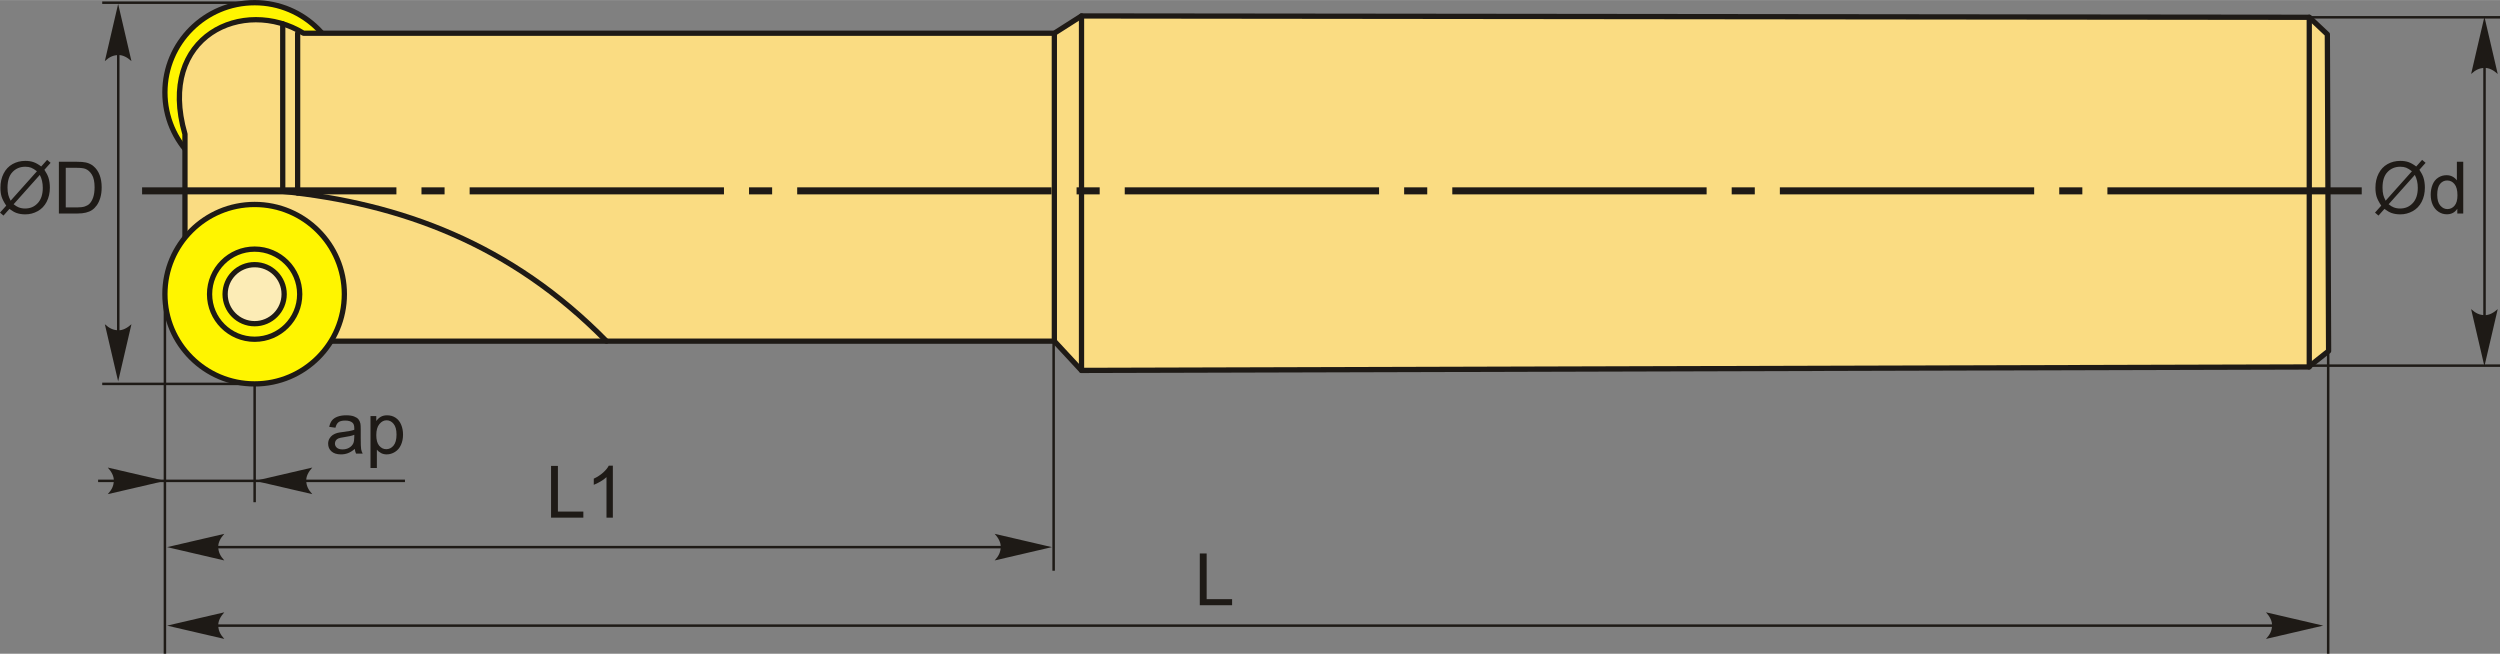 <?xml version="1.0" encoding="UTF-8"?>
<!DOCTYPE svg PUBLIC "-//W3C//DTD SVG 1.1//EN" "http://www.w3.org/Graphics/SVG/1.1/DTD/svg11.dtd">
<!-- Creator: CorelDRAW 2018 (64-Bit) -->
<svg xmlns="http://www.w3.org/2000/svg" xml:space="preserve" width="2367px" height="619px" version="1.1" style="shape-rendering:geometricPrecision; text-rendering:geometricPrecision; image-rendering:optimizeQuality; fill-rule:evenodd; clip-rule:evenodd"
viewBox="0 0 2362.6 617.74"
 xmlns:xlink="http://www.w3.org/1999/xlink">
 <rect x="0" y="0" width="2362.6" height="617.74" fill="#808080" stroke="none"/>
 <defs>
  <style type="text/css">
   <![CDATA[
    .str3 {stroke:#1E1A16;stroke-width:2.36;stroke-miterlimit:22.926}
    .str2 {stroke:#1E1A16;stroke-width:4.99;stroke-linejoin:round;stroke-miterlimit:22.926}
    .str0 {stroke:#1E1A16;stroke-width:4.99;stroke-linecap:round;stroke-linejoin:round;stroke-miterlimit:22.926}
    .str1 {stroke:#1E1A16;stroke-width:4.99;stroke-linecap:round;stroke-linejoin:round;stroke-miterlimit:22.926}
    .fil2 {fill:none}
    .fil4 {fill:#1E1A16}
    .fil0 {fill:#FFF500}
    .fil3 {fill:#FCECB6}
    .fil1 {fill:#FADC82}
    .fil6 {fill:#1E1A16;fill-rule:nonzero}
    .fil5 {fill:#1E1A16;fill-rule:nonzero}
   ]]>
  </style>
 </defs>
 <g id="Layer_x0020_1">
  <g id="_2695463611056">
   <g>
    <g>
     <path class="fil0 str0" d="M325.43 87.28c0,46.83 -37.96,84.79 -84.79,84.79 -46.82,0 -84.79,-37.96 -84.79,-84.79 0,-46.82 37.97,-84.78 84.79,-84.78 46.83,0 84.79,37.96 84.79,84.78z"/>
     <path class="fil1 str1" d="M996.4 31.37l-709.54 0c-56.3,-34.53 -139.12,1.92 -112.06,95.36l0 170.06 119.93 25.56 701.67 0 25.61 27.65 1159.61 -3.26 18.99 -15.09 -1.17 -299.26 -17.09 -16.09 -1160.28 -1.28 -25.67 16.35z"/>
     <path class="fil2 str0" d="M267.19 22.44l0 158.35c111.27,11.44 215.65,49.37 305.93,141.56"/>
     <line class="fil2 str0" x1="281.28" y1="182.39" x2="281.28" y2= "31.37" />
     <path class="fil0 str0" d="M325.43 277.95c0,46.83 -37.96,84.79 -84.79,84.79 -46.82,0 -84.79,-37.96 -84.79,-84.79 0,-46.82 37.97,-84.78 84.79,-84.78 46.83,0 84.79,37.96 84.79,84.78z"/>
     <path class="fil0 str0" d="M283.24 277.95c0,23.53 -19.07,42.6 -42.6,42.6 -23.52,0 -42.59,-19.07 -42.59,-42.6 0,-23.52 19.07,-42.59 42.59,-42.59 23.53,0 42.6,19.07 42.6,42.59z"/>
     <path class="fil3 str0" d="M268.54 277.95c0,15.41 -12.49,27.91 -27.9,27.91 -15.4,0 -27.9,-12.5 -27.9,-27.91 0,-15.4 12.5,-27.89 27.9,-27.89 15.41,0 27.9,12.49 27.9,27.89z"/>
     <line class="fil2 str2" x1="267.19" y1="180.79" x2="174.8" y2= "180.79" />
    </g>
    <line class="fil2 str0" x1="2182.35" y1="16.3" x2="2182.35" y2= "346.74" />
    <line class="fil2 str0" x1="1022.07" y1="15.02" x2="1022.07" y2= "350" />
    <line class="fil2 str0" x1="996.4" y1="322.35" x2="996.4" y2= "31.41" />
   </g>
   <path id="ось.cdr" class="fil4" d="M420.14 176.99l-21.83 0 0 6.65 21.83 0 0 -6.65zm-285.86 0l240.35 0 0 6.65 -240.35 0 0 -6.65zm595.42 0l-21.84 0 0 6.65 21.84 0 0 -6.65zm-285.87 0l240.35 0 0 6.65 -240.35 0 0 -6.65zm595.42 0l-21.84 0 0 6.65 21.84 0 0 -6.65zm-285.87 0l240.35 0 0 6.65 -240.35 0 0 -6.65zm595.42 0l-21.83 0 0 6.65 21.83 0 0 -6.65zm-285.87 0l240.35 0 0 6.65 -240.35 0 0 -6.65zm595.42 0l-21.83 0 0 6.65 21.83 0 0 -6.65zm-285.87 0l240.35 0 0 6.65 -240.35 0 0 -6.65zm595.42 0l-21.83 0 0 6.65 21.83 0 0 -6.65zm-285.86 0l240.34 0 0 6.65 -240.34 0 0 -6.65zm309.55 0l240.35 0 0 6.65 -240.35 0 0 -6.65z"/>
   <line class="fil2 str3" x1="240.64" y1="2.5" x2="96.6" y2= "2.5" />
   <line class="fil2 str3" x1="240.64" y1="362.74" x2="96.6" y2= "362.74" />
   <line class="fil2 str3" x1="111.75" y1="14.9" x2="111.75" y2= "352.37" />
   <path id="стрелка.cdr" class="fil5" d="M111.65 3.63l12.57 54.07c-3.88,-3.53 -8.19,-5.9 -12.56,-5.72 -4.64,0.19 -8.14,1.67 -12.59,5.72l12.58 -54.07z"/>
   <path id="стрелка.cdr_0" class="fil5" d="M111.65 360.42l12.57 -54.07c-3.88,3.54 -8.19,5.9 -12.56,5.73 -4.64,-0.2 -8.14,-1.68 -12.59,-5.73l12.58 54.07z"/>
   <path class="fil6" d="M38.94 157.28l5.59 -6.25 3.29 2.8 -5.86 6.57c1.9,2.85 3.17,5.33 3.85,7.47 0.87,2.8 1.32,5.94 1.32,9.4 0,5.01 -1.02,9.47 -3.03,13.39 -2.03,3.91 -4.86,6.86 -8.52,8.86 -3.65,2.01 -7.53,3.01 -11.64,3.01 -3.06,0 -5.84,-0.43 -8.32,-1.3 -1.91,-0.67 -4.15,-1.96 -6.71,-3.85l-5.62 6.31 -3.29 -2.81 5.89 -6.59c-2.19,-3.31 -3.65,-6.14 -4.38,-8.48 -0.74,-2.35 -1.1,-5.17 -1.1,-8.46 0,-5.02 1,-9.49 3,-13.41 2.01,-3.93 4.81,-6.9 8.43,-8.92 3.61,-2.02 7.62,-3.03 12.05,-3.03 2.99,0 5.59,0.4 7.82,1.18 2.25,0.79 4.65,2.15 7.23,4.11zm-4.04 4.52c-2.1,-1.65 -3.93,-2.78 -5.5,-3.38 -1.56,-0.6 -3.39,-0.9 -5.5,-0.9 -4.86,0 -8.87,1.65 -12.04,4.95 -3.17,3.3 -4.76,8.23 -4.76,14.79 0,2.57 0.24,4.87 0.73,6.86 0.35,1.49 1.09,3.33 2.22,5.5l24.85 -27.82zm2.73 3.44l-24.76 27.72c1.72,1.4 3.3,2.38 4.74,2.93 1.89,0.74 3.93,1.11 6.12,1.11 4.84,0 8.83,-1.71 11.98,-5.14 3.15,-3.42 4.72,-8.23 4.72,-14.4 0,-4.63 -0.93,-8.69 -2.8,-12.22z"/>
   <path id="1" class="fil6" d="M55.65 201.71l0 -48.9 16.85 0c3.8,0 6.7,0.23 8.71,0.69 2.8,0.65 5.19,1.82 7.17,3.51 2.58,2.18 4.51,4.96 5.78,8.35 1.29,3.4 1.93,7.28 1.93,11.64 0,3.71 -0.44,7 -1.3,9.87 -0.87,2.86 -1.98,5.24 -3.34,7.12 -1.36,1.88 -2.84,3.36 -4.46,4.43 -1.6,1.08 -3.55,1.9 -5.83,2.46 -2.29,0.56 -4.9,0.83 -7.86,0.83l-17.65 0zm6.49 -5.74l10.43 0c3.22,0 5.75,-0.29 7.58,-0.9 1.83,-0.6 3.29,-1.44 4.38,-2.53 1.53,-1.54 2.72,-3.61 3.58,-6.21 0.85,-2.59 1.28,-5.74 1.28,-9.44 0,-5.12 -0.84,-9.06 -2.51,-11.81 -1.68,-2.76 -3.72,-4.6 -6.12,-5.53 -1.73,-0.68 -4.52,-1.01 -8.36,-1.01l-10.26 0 0 37.43z"/>
   <line class="fil2 str3" x1="2347.97" y1="29.57" x2="2347.97" y2= "337.69" />
   <path id="стрелка.cdr_1" class="fil5" d="M2347.87 15.78l12.58 54.07c-3.89,-3.54 -8.2,-5.9 -12.56,-5.73 -4.65,0.2 -8.15,1.68 -12.59,5.73l12.57 -54.07z"/>
   <path id="стрелка.cdr_2" class="fil5" d="M2347.87 346.13l12.58 -54.07c-3.89,3.53 -8.2,5.9 -12.56,5.72 -4.65,-0.19 -8.15,-1.67 -12.59,-5.72l12.57 54.07z"/>
   <path class="fil6" d="M2283.42 157.28l5.58 -6.25 3.29 2.8 -5.86 6.57c1.9,2.85 3.18,5.33 3.85,7.47 0.88,2.8 1.32,5.94 1.32,9.4 0,5.01 -1.01,9.47 -3.03,13.39 -2.02,3.91 -4.86,6.86 -8.51,8.86 -3.66,2.01 -7.54,3.01 -11.65,3.01 -3.06,0 -5.84,-0.43 -8.32,-1.3 -1.91,-0.67 -4.14,-1.96 -6.7,-3.85l-5.63 6.31 -3.29 -2.81 5.89 -6.59c-2.19,-3.31 -3.64,-6.14 -4.37,-8.48 -0.74,-2.35 -1.11,-5.17 -1.11,-8.46 0,-5.02 1,-9.49 3.01,-13.41 2,-3.93 4.8,-6.9 8.42,-8.92 3.61,-2.02 7.63,-3.03 12.06,-3.03 2.98,0 5.59,0.4 7.82,1.18 2.24,0.79 4.64,2.15 7.23,4.11zm-4.05 4.52c-2.1,-1.65 -3.92,-2.78 -5.49,-3.38 -1.56,-0.6 -3.4,-0.9 -5.5,-0.9 -4.86,0 -8.88,1.65 -12.05,4.95 -3.17,3.3 -4.75,8.23 -4.75,14.79 0,2.57 0.24,4.87 0.72,6.86 0.36,1.49 1.1,3.33 2.23,5.5l24.84 -27.82zm2.74 3.44l-24.76 27.72c1.72,1.4 3.3,2.38 4.73,2.93 1.89,0.74 3.93,1.11 6.13,1.11 4.84,0 8.82,-1.71 11.97,-5.14 3.16,-3.42 4.73,-8.23 4.73,-14.4 0,-4.63 -0.94,-8.69 -2.8,-12.22z"/>
   <path id="1" class="fil6" d="M2322.25 201.71l0 -4.5c-2.24,3.5 -5.54,5.25 -9.9,5.25 -2.82,0 -5.42,-0.77 -7.77,-2.33 -2.37,-1.55 -4.2,-3.72 -5.51,-6.5 -1.3,-2.79 -1.95,-5.99 -1.95,-9.61 0,-3.53 0.59,-6.73 1.76,-9.61 1.19,-2.87 2.95,-5.07 5.31,-6.6 2.34,-1.54 4.99,-2.3 7.89,-2.3 2.14,0 4.04,0.46 5.7,1.36 1.66,0.9 3.02,2.08 4.07,3.52l0 -17.58 6.01 0 0 48.9 -5.61 0zm-18.98 -17.68c0,4.53 0.95,7.91 2.88,10.16 1.91,2.24 4.17,3.35 6.78,3.35 2.63,0 4.86,-1.07 6.71,-3.21 1.83,-2.14 2.75,-5.4 2.75,-9.8 0,-4.82 -0.93,-8.37 -2.81,-10.64 -1.87,-2.27 -4.18,-3.39 -6.92,-3.39 -2.68,0 -4.91,1.08 -6.71,3.25 -1.78,2.18 -2.68,5.6 -2.68,10.28z"/>
   <line class="fil2 str3" x1="2182.35" y1="16.3" x2="2362.6" y2= "16.3" />
   <line class="fil2 str3" x1="2182.35" y1="345.49" x2="2362.6" y2= "345.49" />
   <path class="fil6" d="M335.31 424.18c-2.23,1.9 -4.38,3.23 -6.44,4.01 -2.06,0.79 -4.27,1.17 -6.64,1.17 -3.89,0 -6.89,-0.94 -8.98,-2.84 -2.1,-1.89 -3.14,-4.31 -3.14,-7.26 0,-1.73 0.39,-3.32 1.18,-4.75 0.8,-1.43 1.83,-2.57 3.11,-3.44 1.28,-0.86 2.72,-1.52 4.32,-1.97 1.19,-0.3 2.98,-0.6 5.35,-0.9 4.85,-0.57 8.44,-1.26 10.73,-2.06 0.02,-0.82 0.03,-1.34 0.03,-1.56 0,-2.43 -0.57,-4.15 -1.71,-5.15 -1.53,-1.36 -3.82,-2.03 -6.85,-2.03 -2.83,0 -4.93,0.5 -6.27,1.49 -1.36,0.99 -2.35,2.75 -2.99,5.27l-5.88 -0.82c0.54,-2.51 1.41,-4.55 2.64,-6.1 1.23,-1.55 3.01,-2.73 5.33,-3.57 2.31,-0.83 5.01,-1.25 8.06,-1.25 3.03,0 5.5,0.35 7.4,1.06 1.89,0.72 3.29,1.61 4.18,2.69 0.88,1.08 1.51,2.45 1.87,4.1 0.2,1.02 0.3,2.87 0.3,5.52l0 7.97c0,5.56 0.12,9.08 0.37,10.57 0.24,1.5 0.75,2.92 1.47,4.28l-6.28 0c-0.6,-1.26 -0.99,-2.74 -1.16,-4.43zm-0.48 -13.32c-2.18,0.88 -5.46,1.64 -9.83,2.25 -2.49,0.35 -4.24,0.75 -5.26,1.19 -1.03,0.45 -1.81,1.1 -2.37,1.94 -0.56,0.85 -0.84,1.8 -0.84,2.85 0,1.58 0.6,2.91 1.82,3.97 1.22,1.06 2.99,1.59 5.33,1.59 2.31,0 4.37,-0.5 6.18,-1.51 1.8,-1 3.13,-2.38 3.97,-4.12 0.65,-1.36 0.97,-3.35 0.97,-5.98l0.03 -2.18z"/>
   <path id="1" class="fil6" d="M350.14 442.21l0 -49.04 5.47 0 0 4.65c1.28,-1.8 2.74,-3.15 4.37,-4.05 1.61,-0.9 3.58,-1.35 5.89,-1.35 3.03,0 5.69,0.77 8.01,2.33 2.31,1.55 4.05,3.74 5.23,6.57 1.17,2.83 1.77,5.93 1.77,9.31 0,3.61 -0.65,6.86 -1.95,9.77 -1.3,2.89 -3.19,5.11 -5.67,6.65 -2.47,1.54 -5.08,2.31 -7.81,2.31 -2,0 -3.8,-0.42 -5.38,-1.26 -1.6,-0.84 -2.89,-1.9 -3.92,-3.19l0 17.3 -6.01 0zm5.47 -31.1c0,4.54 0.92,7.9 2.75,10.07 1.84,2.17 4.08,3.27 6.69,3.27 2.67,0 4.94,-1.13 6.83,-3.38 1.9,-2.26 2.85,-5.74 2.85,-10.46 0,-4.51 -0.92,-7.88 -2.78,-10.12 -1.85,-2.25 -4.06,-3.36 -6.63,-3.36 -2.55,0 -4.81,1.19 -6.77,3.57 -1.96,2.39 -2.94,5.85 -2.94,10.41z"/>
   <line class="fil2 str3" x1="155.85" y1="277.95" x2="155.85" y2= "617.74" />
   <line class="fil2 str3" x1="240.64" y1="362.74" x2="240.64" y2= "474.56" />
   <line class="fil2 str3" x1="382.71" y1="454.38" x2="92.71" y2= "454.38" />
   <path id="стрелка.cdr_3" class="fil5" d="M155.92 454.38l-54.07 -12.58c3.53,3.89 5.9,8.2 5.72,12.56 -0.2,4.65 -1.68,8.15 -5.72,12.59l54.07 -12.57z"/>
   <path id="стрелка.cdr_4" class="fil5" d="M241.05 454.38l54.08 -12.58c-3.54,3.89 -5.91,8.2 -5.73,12.56 0.2,4.65 1.68,8.15 5.73,12.59l-54.08 -12.57z"/>
   <polygon class="fil6" points="520.76,489.14 520.76,440.24 527.25,440.24 527.25,483.4 551.29,483.4 551.29,489.14 "/>
   <path id="1" class="fil6" d="M579.17 489.14l-6.01 0 0 -38.27c-1.45,1.39 -3.35,2.77 -5.69,4.14 -2.35,1.38 -4.47,2.42 -6.33,3.1l0 -5.81c3.35,-1.57 6.29,-3.48 8.81,-5.73 2.51,-2.25 4.3,-4.42 5.35,-6.54l3.87 0 0 49.11z"/>
   <line class="fil2 str3" x1="979.8" y1="517.01" x2="186.58" y2= "517.01" />
   <path id="стрелка.cdr_5" class="fil5" d="M157.91 517.01l54.07 -12.57c-3.54,3.89 -5.9,8.19 -5.73,12.56 0.2,4.64 1.68,8.14 5.73,12.59l-54.07 -12.58z"/>
   <line class="fil2 str3" x1="995.72" y1="318.44" x2="995.72" y2= "539.31" />
   <path id="стрелка.cdr_6" class="fil5" d="M994.09 517.01l-54.07 -12.57c3.53,3.89 5.9,8.19 5.72,12.56 -0.2,4.64 -1.68,8.14 -5.72,12.59l54.07 -12.58z"/>
   <polygon class="fil6" points="1133.85,571.91 1133.85,523 1140.34,523 1140.34,566.17 1164.38,566.17 1164.38,571.91 "/>
   <line class="fil2 str3" x1="2165.86" y1="591.19" x2="186.58" y2= "591.19" />
   <path id="стрелка.cdr_7" class="fil5" d="M157.91 591.19l54.07 -12.58c-3.54,3.89 -5.9,8.2 -5.73,12.56 0.2,4.65 1.68,8.15 5.73,12.59l-54.07 -12.57z"/>
   <path id="стрелка.cdr_8" class="fil5" d="M2195.54 591.19l-54.08 -12.58c3.54,3.89 5.9,8.2 5.73,12.56 -0.2,4.65 -1.68,8.15 -5.73,12.59l54.08 -12.57z"/>
   <line class="fil2 str3" x1="2200.22" y1="277.95" x2="2200.22" y2= "617.74" />
  </g>
 </g>
</svg>
